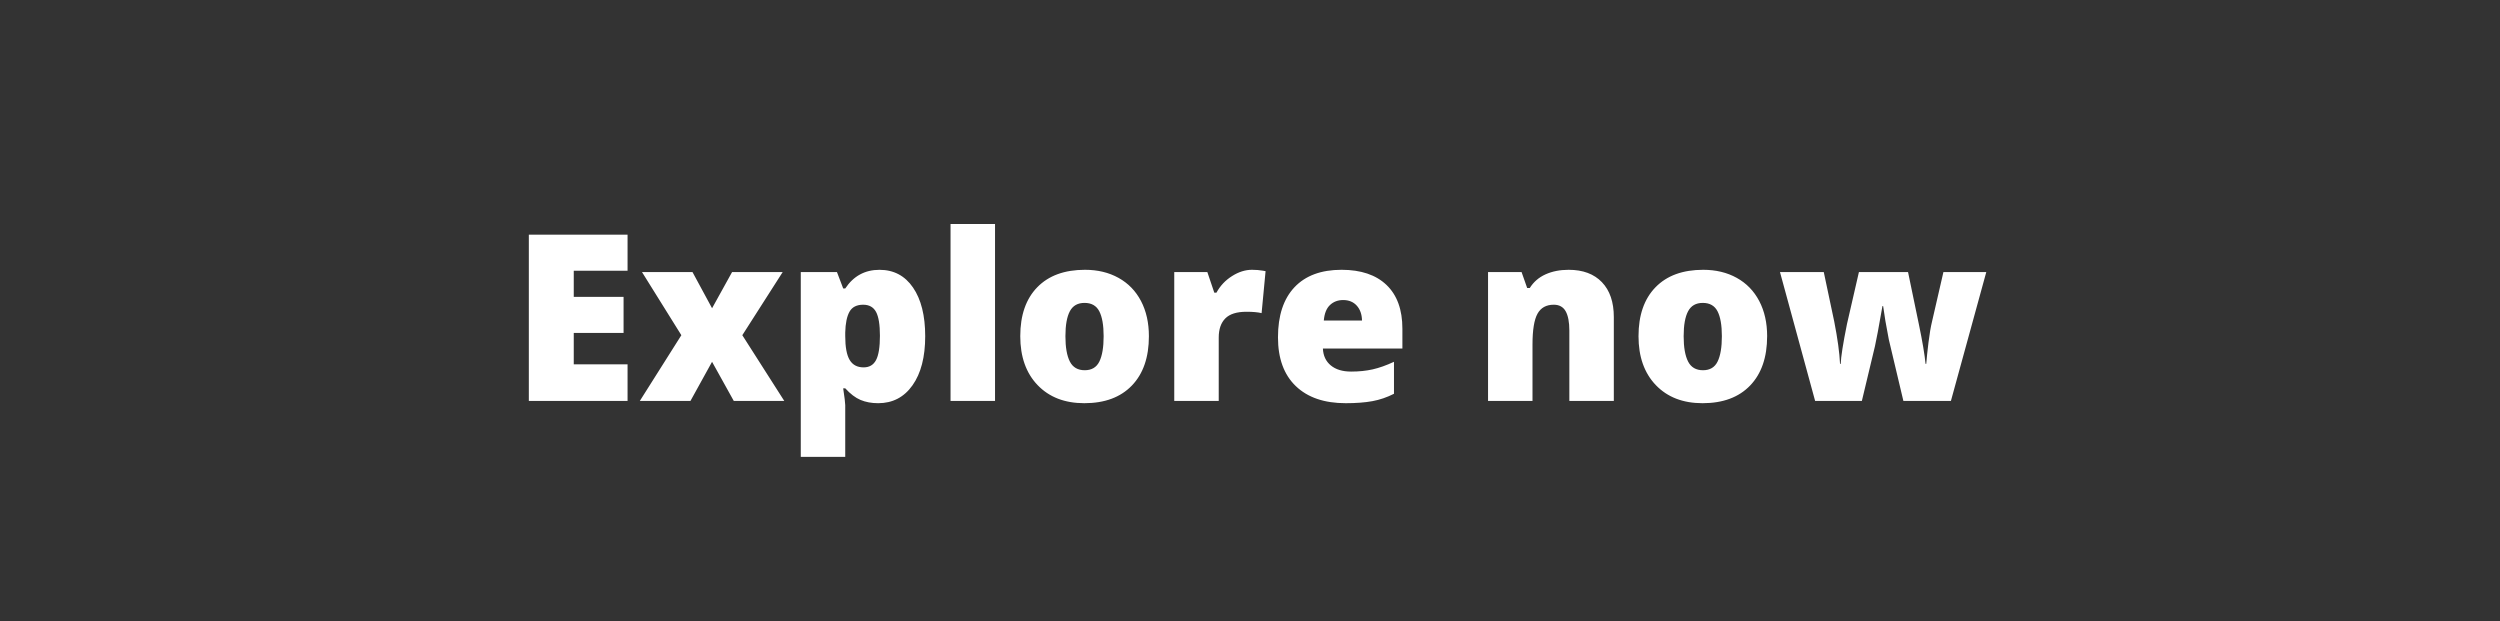 <svg width="161" height="40" viewBox="0 0 161 40" xmlns="http://www.w3.org/2000/svg"><rect x="0" y="0" width="161" height="40" fill="#333333" stroke="none"/><path d="M40.415 23.462v2.358h-6.358V15.112h6.358v2.322H36.95v1.684h3.208v2.322H36.95v2.022h3.465zm.79 2.358l2.674-4.233-2.534-4.065h3.252l1.26 2.329 1.289-2.33h3.259l-2.6 4.066 2.702 4.233h-3.252l-1.399-2.52-1.391 2.52h-3.26zm15.345.146q-.63 0-1.128-.208-.498-.209-.989-.751h-.132q.132.872.132 1.084v3.333H51.57V17.522h2.33l.402 1.054h.132q.798-1.2 2.205-1.2 1.377 0 2.16 1.142.784 1.142.784 3.135 0 2.006-.817 3.16-.816 1.153-2.215 1.153zm-.96-6.342q-.63 0-.882.45-.253.45-.275 1.337v.227q0 1.07.286 1.545.285.476.9.476.55 0 .799-.472t.249-1.564q0-1.07-.249-1.534-.25-.465-.828-.465zm8.49-5.2V25.82h-2.865V14.424h2.864zm9.909 7.229q0 2.036-1.095 3.175-1.095 1.138-3.065 1.138-1.89 0-3.007-1.164-1.117-1.165-1.117-3.15 0-2.028 1.095-3.153 1.095-1.124 3.073-1.124 1.223 0 2.16.52.938.52 1.447 1.49.509.971.509 2.268zm-5.376 0q0 1.069.285 1.63.286.56.96.56.666 0 .941-.56.275-.561.275-1.63 0-1.062-.279-1.604-.278-.542-.952-.542-.659 0-.945.538-.285.538-.285 1.608zm12.019-4.278q.373 0 .71.059l.161.03-.256 2.702q-.351-.088-.974-.088-.938 0-1.362.428-.425.429-.425 1.234v4.08h-2.864v-8.298h2.131l.447 1.325h.14q.358-.659 1-1.065.64-.407 1.292-.407zm6.035 8.591q-2.073 0-3.219-1.102t-1.146-3.138q0-2.102 1.062-3.227 1.062-1.124 3.032-1.124 1.875 0 2.897.978 1.021.978 1.021 2.816v1.275h-5.12q.03.695.51 1.09.48.396 1.307.396.755 0 1.388-.142.634-.143 1.373-.488v2.059q-.673.344-1.391.476-.718.131-1.714.131zm-.168-6.643q-.506 0-.846.319-.341.319-.4 1h2.461q-.014-.6-.34-.96-.326-.359-.875-.359zm17.431 6.497h-2.864v-4.526q0-.828-.238-1.25-.238-.42-.765-.42-.725 0-1.047.578-.323.579-.323 1.985v3.633H95.83v-8.298h2.16l.36 1.025h.168q.366-.586 1.014-.879.648-.293 1.49-.293 1.377 0 2.143.799.765.798.765 2.248v5.398zm9.873-4.167q0 2.036-1.095 3.175-1.095 1.138-3.065 1.138-1.89 0-3.007-1.164-1.116-1.165-1.116-3.15 0-2.028 1.095-3.153 1.094-1.124 3.072-1.124 1.223 0 2.16.52.938.52 1.447 1.49.51.971.51 2.268zm-5.376 0q0 1.069.286 1.63.286.56.96.56.666 0 .94-.56.275-.561.275-1.63 0-1.062-.278-1.604t-.952-.542q-.66 0-.945.538-.286.538-.286 1.608zm17.212 4.167h-3.061l-.938-3.955-.22-1.194-.146-.96h-.044q-.359 2.051-.483 2.586l-.843 3.523h-3.01l-2.263-8.298h2.82l.674 3.186q.322 1.64.373 2.724h.044q.022-.674.403-2.563l.769-3.347h3.164l.703 3.39q.337 1.62.425 2.52h.044q.044-.556.146-1.388.103-.83.227-1.336l.733-3.186h2.761l-2.278 8.298z" fill="#fff"/></svg>